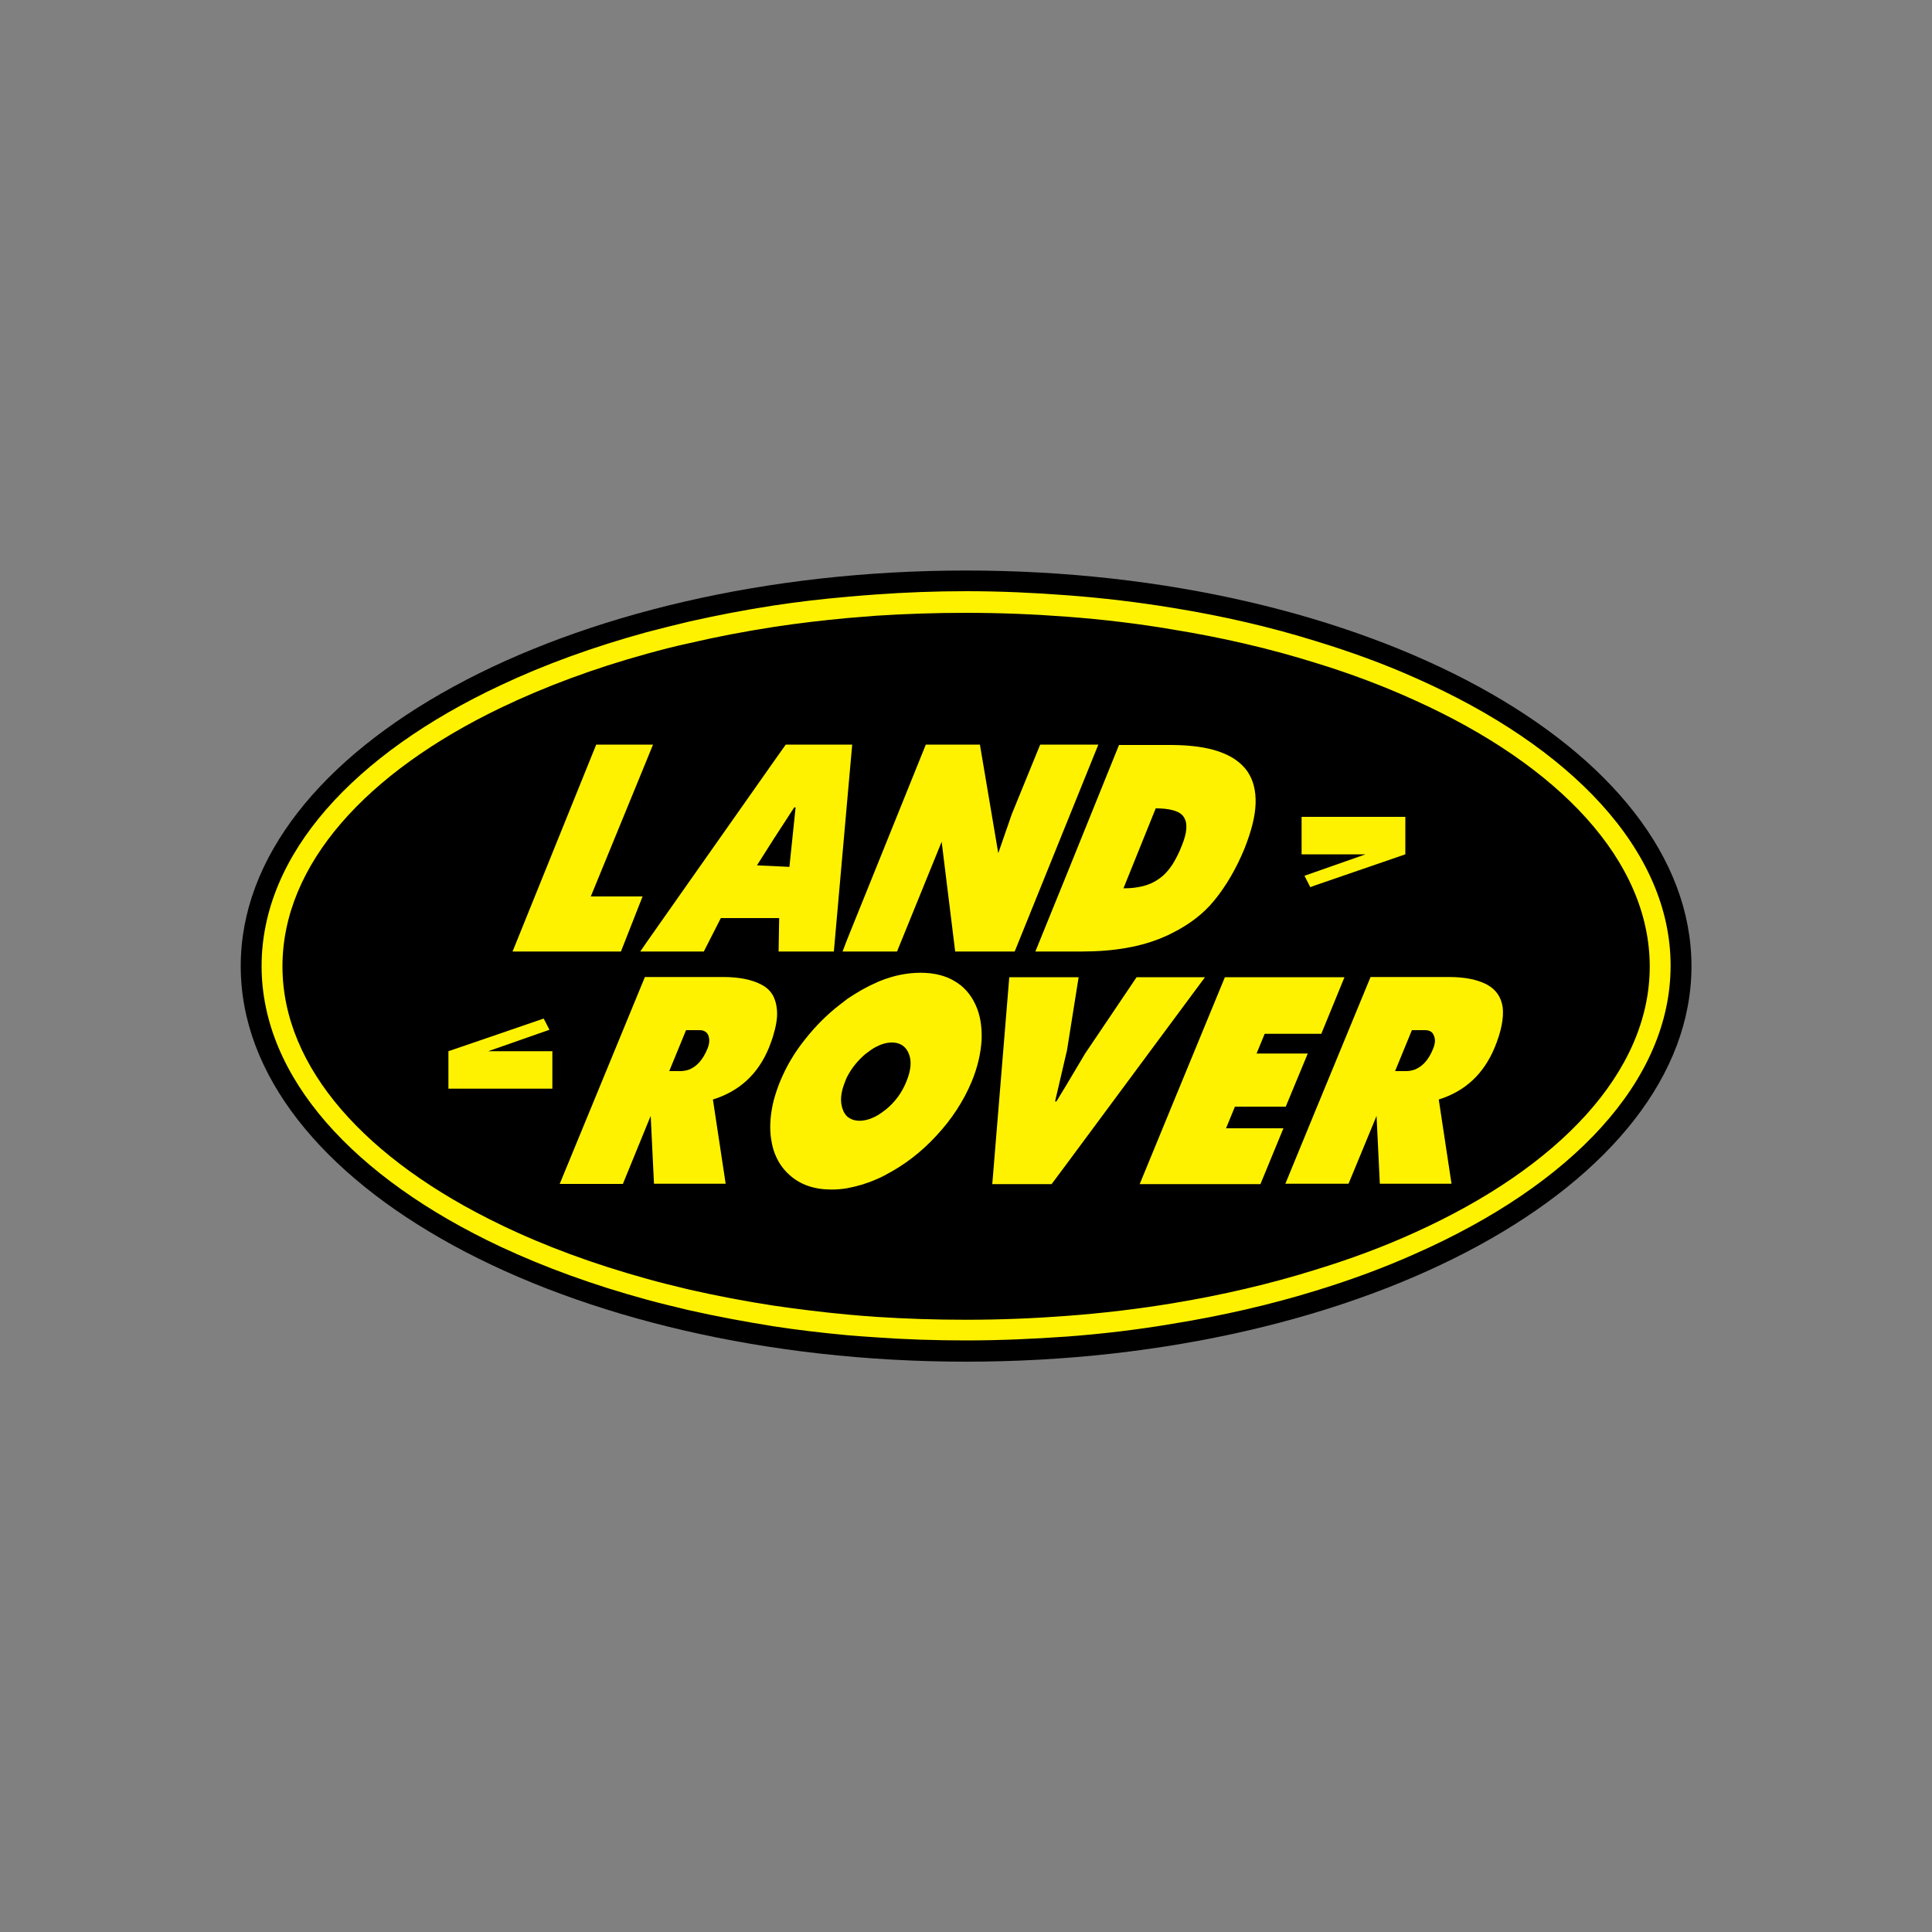 <?xml version="1.0" encoding="utf-8"?>
<!-- Generator: Adobe Illustrator 24.2.0, SVG Export Plug-In . SVG Version: 6.00 Build 0)  -->
<svg version="1.1" id="Layer_1" xmlns="http://www.w3.org/2000/svg" xmlns:xlink="http://www.w3.org/1999/xlink" x="0px" y="0px"
	 viewBox="0 0 1000 1000" style="enable-background:new 0 0 1000 1000;" xml:space="preserve">
<rect x="0" y="0" width="1000" height="1000" fill="#808080" stroke="none"/>
<style type="text/css">
	.st0{fill-rule:evenodd;clip-rule:evenodd;}
	.st1{fill-rule:evenodd;clip-rule:evenodd;fill:#FFF200;}
</style>
<g>
	<path class="st0" d="M500.1,295.3c206.8,0,375.4,92,375.4,204.8c0,112.7-168.7,204.7-375.4,204.7c-206.9,0-375.5-92-375.5-204.7
		C124.5,387.3,293.2,295.3,500.1,295.3L500.1,295.3z"/>
	<path class="st1" d="M331.4,492.5h3.3h22h7.6l8.8-17.3h27.3h2.9l-0.3,17.3h28.6l6.9-77.9l2.6-29.2h-2.6h-31.8l-6.3,8.9l-43.7,62.1
		l-22,31.3L331.4,492.5L331.4,492.5z M400.5,434.2l10.6-16.3h0.7l-3.2,30.8l-8-0.4l-8.8-0.4L400.5,434.2L400.5,434.2z"/>
	<path class="st1" d="M535.9,492.5h16.3h7.7c16.9,0,30.8-2.5,42.2-7.4c1.7-0.7,3.2-1.4,4.7-2.2c9-4.5,16.2-10.1,21.6-16.7
		c6.4-7.8,11.6-16.9,15.8-27.1c3.5-8.9,5.5-16.6,5.7-23.2c0.2-6.6-1.2-12.2-4.3-16.7c-3.2-4.5-8-7.9-14.7-10.2
		c-6.3-2.2-14.3-3.3-24.1-3.4c-0.3,0-0.8,0-1.1,0h-26.5l-27,66.8L535.9,492.5L535.9,492.5z M598.2,418.4c3.4,0,6.3,0.3,8.6,0.9
		c3,0.8,5.1,2,6.1,3.9c1.9,3.1,1.5,7.9-1.2,14.5c-1.4,3.7-3.1,6.9-4.8,9.7c-2.2,3.3-4.5,5.8-7.2,7.6c-4.6,3.3-10.7,4.8-18.2,4.8
		L598.2,418.4L598.2,418.4z"/>
	<polygon class="st1" points="706.8,442.2 680.6,451.4 675.2,453.3 678.2,459.2 680.6,458.3 727.4,442.2 727.4,422.8 680.6,422.8 
		673.7,422.8 673.7,442.2 680.6,442.2 706.8,442.2 	"/>
	<polygon class="st1" points="436.1,492.5 438.6,492.5 453.3,492.5 464.3,492.5 487.4,435.7 494.4,492.5 525.2,492.5 552.2,425.7 
		568.5,385.4 552.2,385.4 538.4,385.4 523.7,421.4 516.7,441.6 507.2,385.4 479.2,385.4 453.3,449.6 438.6,486 436.1,492.5 	"/>
	<polygon class="st1" points="332.6,464 305.8,464 334.7,393.5 338,385.4 334.7,385.4 308.6,385.4 265.3,492.5 321.4,492.5 
		332.6,464 	"/>
	<polygon class="st1" points="252.7,544.1 259,541.9 284.4,533 281.4,527.2 259,534.9 232.1,544.1 232.1,563.5 259,563.5 
		285.9,563.5 285.9,544.1 259,544.1 252.7,544.1 	"/>
	<path class="st1" d="M769.6,509.6c-4.7-2.5-11.2-3.9-19.6-3.9h-17.6h-23l-28.8,69.8l-15.3,37.2h15.3H698l14.5-35.1l1.7,35.1h18.2
		h18.9l-6.6-43.6c13.7-4.3,23.2-13.2,28.9-26.8c3.5-8.5,4.8-15.4,4.2-20.9C777,516.1,774.4,512.2,769.6,509.6L769.6,509.6z
		 M741.7,543c-2.2,5.5-5.4,9-9.4,10.6c-1.4,0.5-2.9,0.8-4.5,0.8h-5.7l8.7-21.2h1.5h5.3c2.4,0,4,1,4.6,2.9
		C743.1,538.1,742.8,540.4,741.7,543L741.7,543z"/>
	<path class="st1" d="M732.4,350.8c-16.1-7.2-33.4-13.5-51.8-19.1c-23.1-7.2-47.8-12.9-73.8-17.1c-17.6-2.9-35.9-5.1-54.6-6.5
		c-17.1-1.3-34.4-2.1-52.1-2.1c-15.9,0-31.4,0.6-46.7,1.7c-5,0.3-9.8,0.8-14.8,1.2c-12.9,1.1-25.7,2.6-38.1,4.5
		c-15,2.3-29.5,5.1-43.7,8.3c-7.5,1.8-14.8,3.6-22,5.5c-27.4,7.5-52.8,16.7-75.7,27.5c-75.8,35.5-123.7,87.5-123.7,145.3
		c0,57.7,47.9,109.7,123.7,145.3c22.9,10.7,48.2,19.9,75.7,27.4c7.3,2,14.5,3.7,22,5.5c14.2,3.2,28.8,5.9,43.7,8.3
		c12.4,1.9,25.2,3.4,38.1,4.6c5,0.4,9.8,0.8,14.8,1.1c15.3,1.1,30.8,1.6,46.7,1.6c17.7,0,35-0.8,52.1-2c18.7-1.4,37-3.6,54.6-6.6
		c26-4.2,50.7-9.9,73.8-17c18.4-5.6,35.7-12,51.8-19.2c80.7-35.6,132.3-89.3,132.3-149.2C864.7,440.1,813.1,386.4,732.4,350.8
		L732.4,350.8z M732.4,637.9c-16,7.3-33.4,13.8-51.8,19.4c-23,7.2-47.8,13-73.8,17.3c-17.6,2.9-35.9,5.1-54.6,6.5
		c-17.1,1.3-34.4,2-52.1,2c-15.9,0-31.4-0.5-46.7-1.5c-5-0.3-9.9-0.8-14.8-1.2c-12.9-1.2-25.7-2.8-38.1-4.6
		c-15-2.3-29.6-5.1-43.7-8.3c-7.5-1.8-14.9-3.6-22-5.6c-27.5-7.6-53-17-75.7-28c-69.4-33.4-112.9-81.1-112.9-133.7
		c0-52.8,43.5-100.4,112.9-133.8c22.7-10.9,48.1-20.4,75.7-28c7.2-2,14.5-3.9,22-5.5c14.1-3.3,28.8-6.1,43.7-8.4
		c12.4-1.9,25.2-3.4,38.1-4.6c4.8-0.4,9.8-0.8,14.8-1.2c15.3-1,30.8-1.5,46.7-1.5c17.7,0,35,0.7,52.1,2c18.7,1.4,37,3.6,54.6,6.6
		c26,4.2,50.8,10,73.8,17.2c18.4,5.6,35.8,12.2,51.8,19.5c74.4,33.6,121.5,83,121.5,137.8C853.9,554.9,806.7,604.3,732.4,637.9
		L732.4,637.9z"/>
	<polygon class="st1" points="639.2,572.8 665.5,572.8 676.9,545.3 650.4,545.3 654.6,535.1 680.6,535.1 683.9,535.1 695.9,505.8 
		680.6,505.8 634,505.8 606.8,571.8 589.9,612.9 606.8,612.9 652.4,612.9 664.3,584 634.6,584 639.2,572.8 	"/>
	<polygon class="st1" points="623.7,505.8 606.8,505.8 588.3,505.8 561.6,545.4 552.2,561.2 546.8,570.1 546.1,570.1 552,544.8 
		552.2,544.1 558.3,505.8 552.2,505.8 522.4,505.8 513.6,612.9 544.3,612.9 552.2,602.3 606.8,528.6 623.7,505.8 	"/>
	<path class="st1" d="M494.2,507.9c-4.7-2.9-10.7-4.4-17.7-4.4c-6.9,0-14,1.4-21.1,4.3c-0.7,0.3-1.3,0.5-2,0.9
		c-5.1,2.2-9.9,5-14.8,8.3c-1.3,1-2.5,2-3.9,3c-6.7,5.2-12.7,11.2-18.1,18.1c-5.5,6.8-9.7,14.1-12.8,21.6c-1.4,3.4-2.5,6.8-3.4,10.1
		c-1.5,6.3-2.1,12.2-1.5,18c0.3,2.6,0.8,5.2,1.5,7.5c1.7,5.2,4.4,9.5,8.3,12.9c5.5,5,12.8,7.5,21.6,7.5c2.8,0,5.5-0.2,8.3-0.7
		c4.8-0.9,9.7-2.3,14.8-4.5c1.7-0.7,3.2-1.4,4.8-2.3c9.8-5.1,18.6-11.8,26.5-20.4c8-8.6,14.1-18,18.3-28.1
		c3.1-7.5,4.7-14.8,5.1-21.7c0.2-6.9-0.8-12.9-3.2-18C502.5,514.8,499,510.7,494.2,507.9L494.2,507.9z M469.1,559.9
		c-2.3,5.7-5.8,10.5-10.6,14.4c-1.8,1.4-3.5,2.6-5.2,3.5c-2.9,1.5-5.7,2.3-8.4,2.3c-2.6,0-4.7-0.8-6.4-2.2c-1-1-1.8-2.2-2.3-3.7
		c-1.5-4-1.1-8.7,1.2-14.3c0.3-0.9,0.7-1.8,1.1-2.6c2.3-4.5,5.5-8.4,9.5-11.8c1.8-1.4,3.5-2.6,5.3-3.6c2.9-1.5,5.6-2.3,8.4-2.3
		c4.2,0,7.2,2,8.7,5.8C472,549.3,471.5,554.1,469.1,559.9L469.1,559.9z"/>
	<path class="st1" d="M402,521.5c-0.2-2-0.8-3.7-1.5-5.4c-1.3-2.8-3.5-5-6.5-6.5c-4.7-2.5-11.3-3.9-19.7-3.9h-17.5h-22h-1
		l-44.1,107.1h32.7l12.3-30.1l2.1-5.1l1.7,35.1h18.3h18.8l-6.6-43.6c13.8-4.3,23.4-13.2,29-26.8c1-2.5,1.9-5,2.5-7.3
		C402,529.9,402.6,525.4,402,521.5L402,521.5z M366.1,543c-2.3,5.5-5.4,9-9.4,10.6c-1.4,0.5-3,0.8-4.6,0.8h-5.7l8.7-21.2h1.7h5.3
		c2.3,0,3.9,1,4.6,2.9C367.4,538.1,367.2,540.4,366.1,543L366.1,543z"/>
</g>
</svg>
